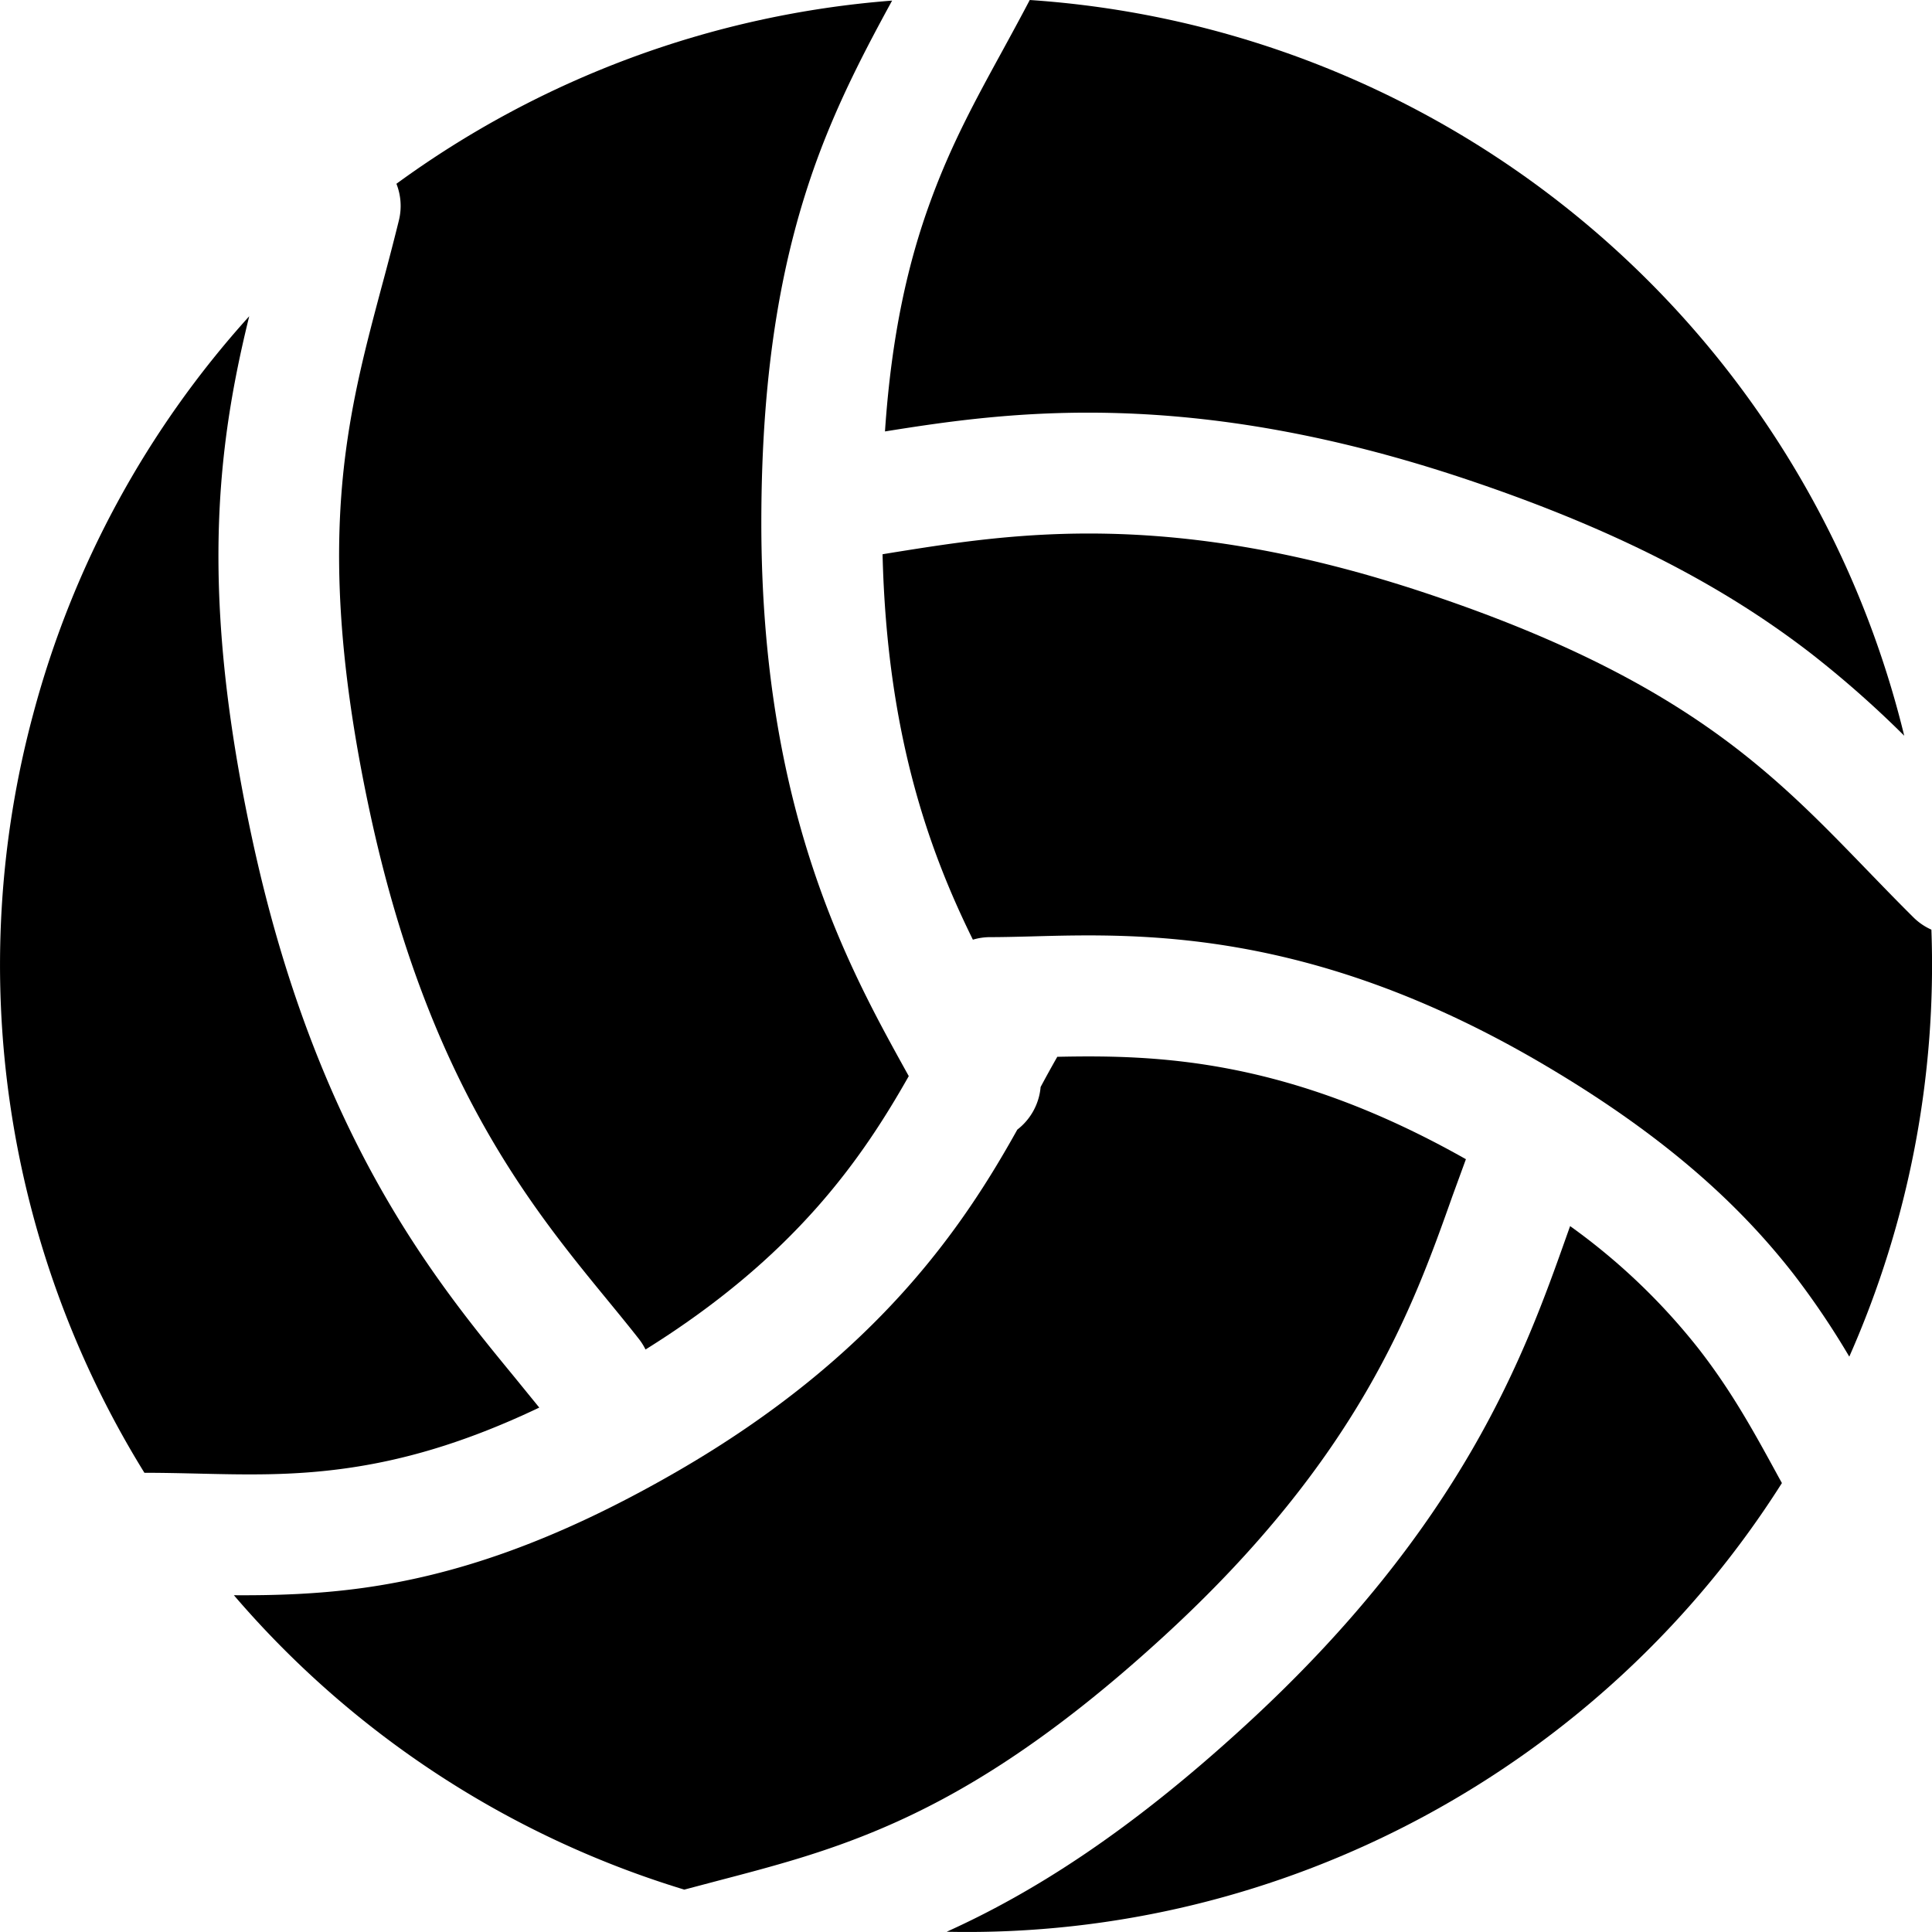<svg xmlns="http://www.w3.org/2000/svg" fill="none" viewBox="0 0 16 16"><path fill="currentColor" d="m7.5 8.865.026.047c-.385.679-.938 1.49-2.18 2.264a.505.505 0 0 0-.057-.09c-.08-.102-.166-.207-.257-.318-.637-.777-1.492-1.82-1.97-4.047-.277-1.292-.293-2.18-.209-2.896.064-.536.18-.971.306-1.444.048-.177.096-.36.144-.554a.499.499 0 0 0-.02-.305A8.004 8.004 0 0 1 7.388.005c-.214.392-.44.82-.623 1.32-.275.755-.46 1.68-.46 3.008.001 2.374.722 3.677 1.195 4.532Z"/><path fill="currentColor" d="M8.302.42c.073-.134.149-.273.226-.42a8.007 8.007 0 0 1 7.242 6.093 8.586 8.586 0 0 0-.777-.685c-.663-.511-1.525-.995-2.847-1.438-2.307-.774-3.812-.558-4.817-.397.055-.818.197-1.415.376-1.904.172-.473.375-.843.597-1.249Z"/><path fill="currentColor" d="m7.309 4.59.104-.017c.979-.156 2.292-.366 4.416.346 1.233.413 1.992.848 2.554 1.281.42.325.73.645 1.066.992.126.13.256.265.397.405a.499.499 0 0 0 .149.102 8.013 8.013 0 0 1-.68 3.536 6.694 6.694 0 0 0-.461-.683c-.458-.588-1.097-1.173-2.14-1.777C10.84 7.692 9.441 7.73 8.54 7.755c-.122.003-.235.006-.339.006a.5.5 0 0 0-.144.021c-.36-.73-.712-1.697-.748-3.192ZM7.84 15.998c2.8.06 5.43-1.367 6.917-3.716l-.026-.047c-.204-.374-.387-.71-.666-1.068a5.228 5.228 0 0 0-1.062-1.013l-.031.087c-.337.95-.848 2.39-2.662 4.051-.954.875-1.746 1.379-2.47 1.706Z"/><path fill="currentColor" d="M5.667 15.649a7.961 7.961 0 0 1-3.73-2.438c.334.002.69-.008 1.066-.06.737-.102 1.562-.363 2.606-.966 1.666-.963 2.377-2.043 2.816-2.83a.5.5 0 0 0 .193-.353 10.09 10.09 0 0 1 .138-.25c.838-.018 1.914.017 3.384.848l-.11.301c-.328.925-.768 2.163-2.395 3.653-.944.865-1.682 1.31-2.324 1.584-.482.206-.906.317-1.368.438l-.276.073Z"/><path fill="currentColor" d="M2.064 2.619a7.97 7.97 0 0 0-1.79 3.298 7.994 7.994 0 0 0 .922 6.28c.144 0 .28.003.413.006.425.01.807.02 1.256-.043.45-.063.965-.2 1.601-.503l-.21-.258c-.654-.796-1.642-2-2.171-4.468-.297-1.383-.323-2.383-.224-3.224.046-.392.12-.751.203-1.088Z"/></svg>